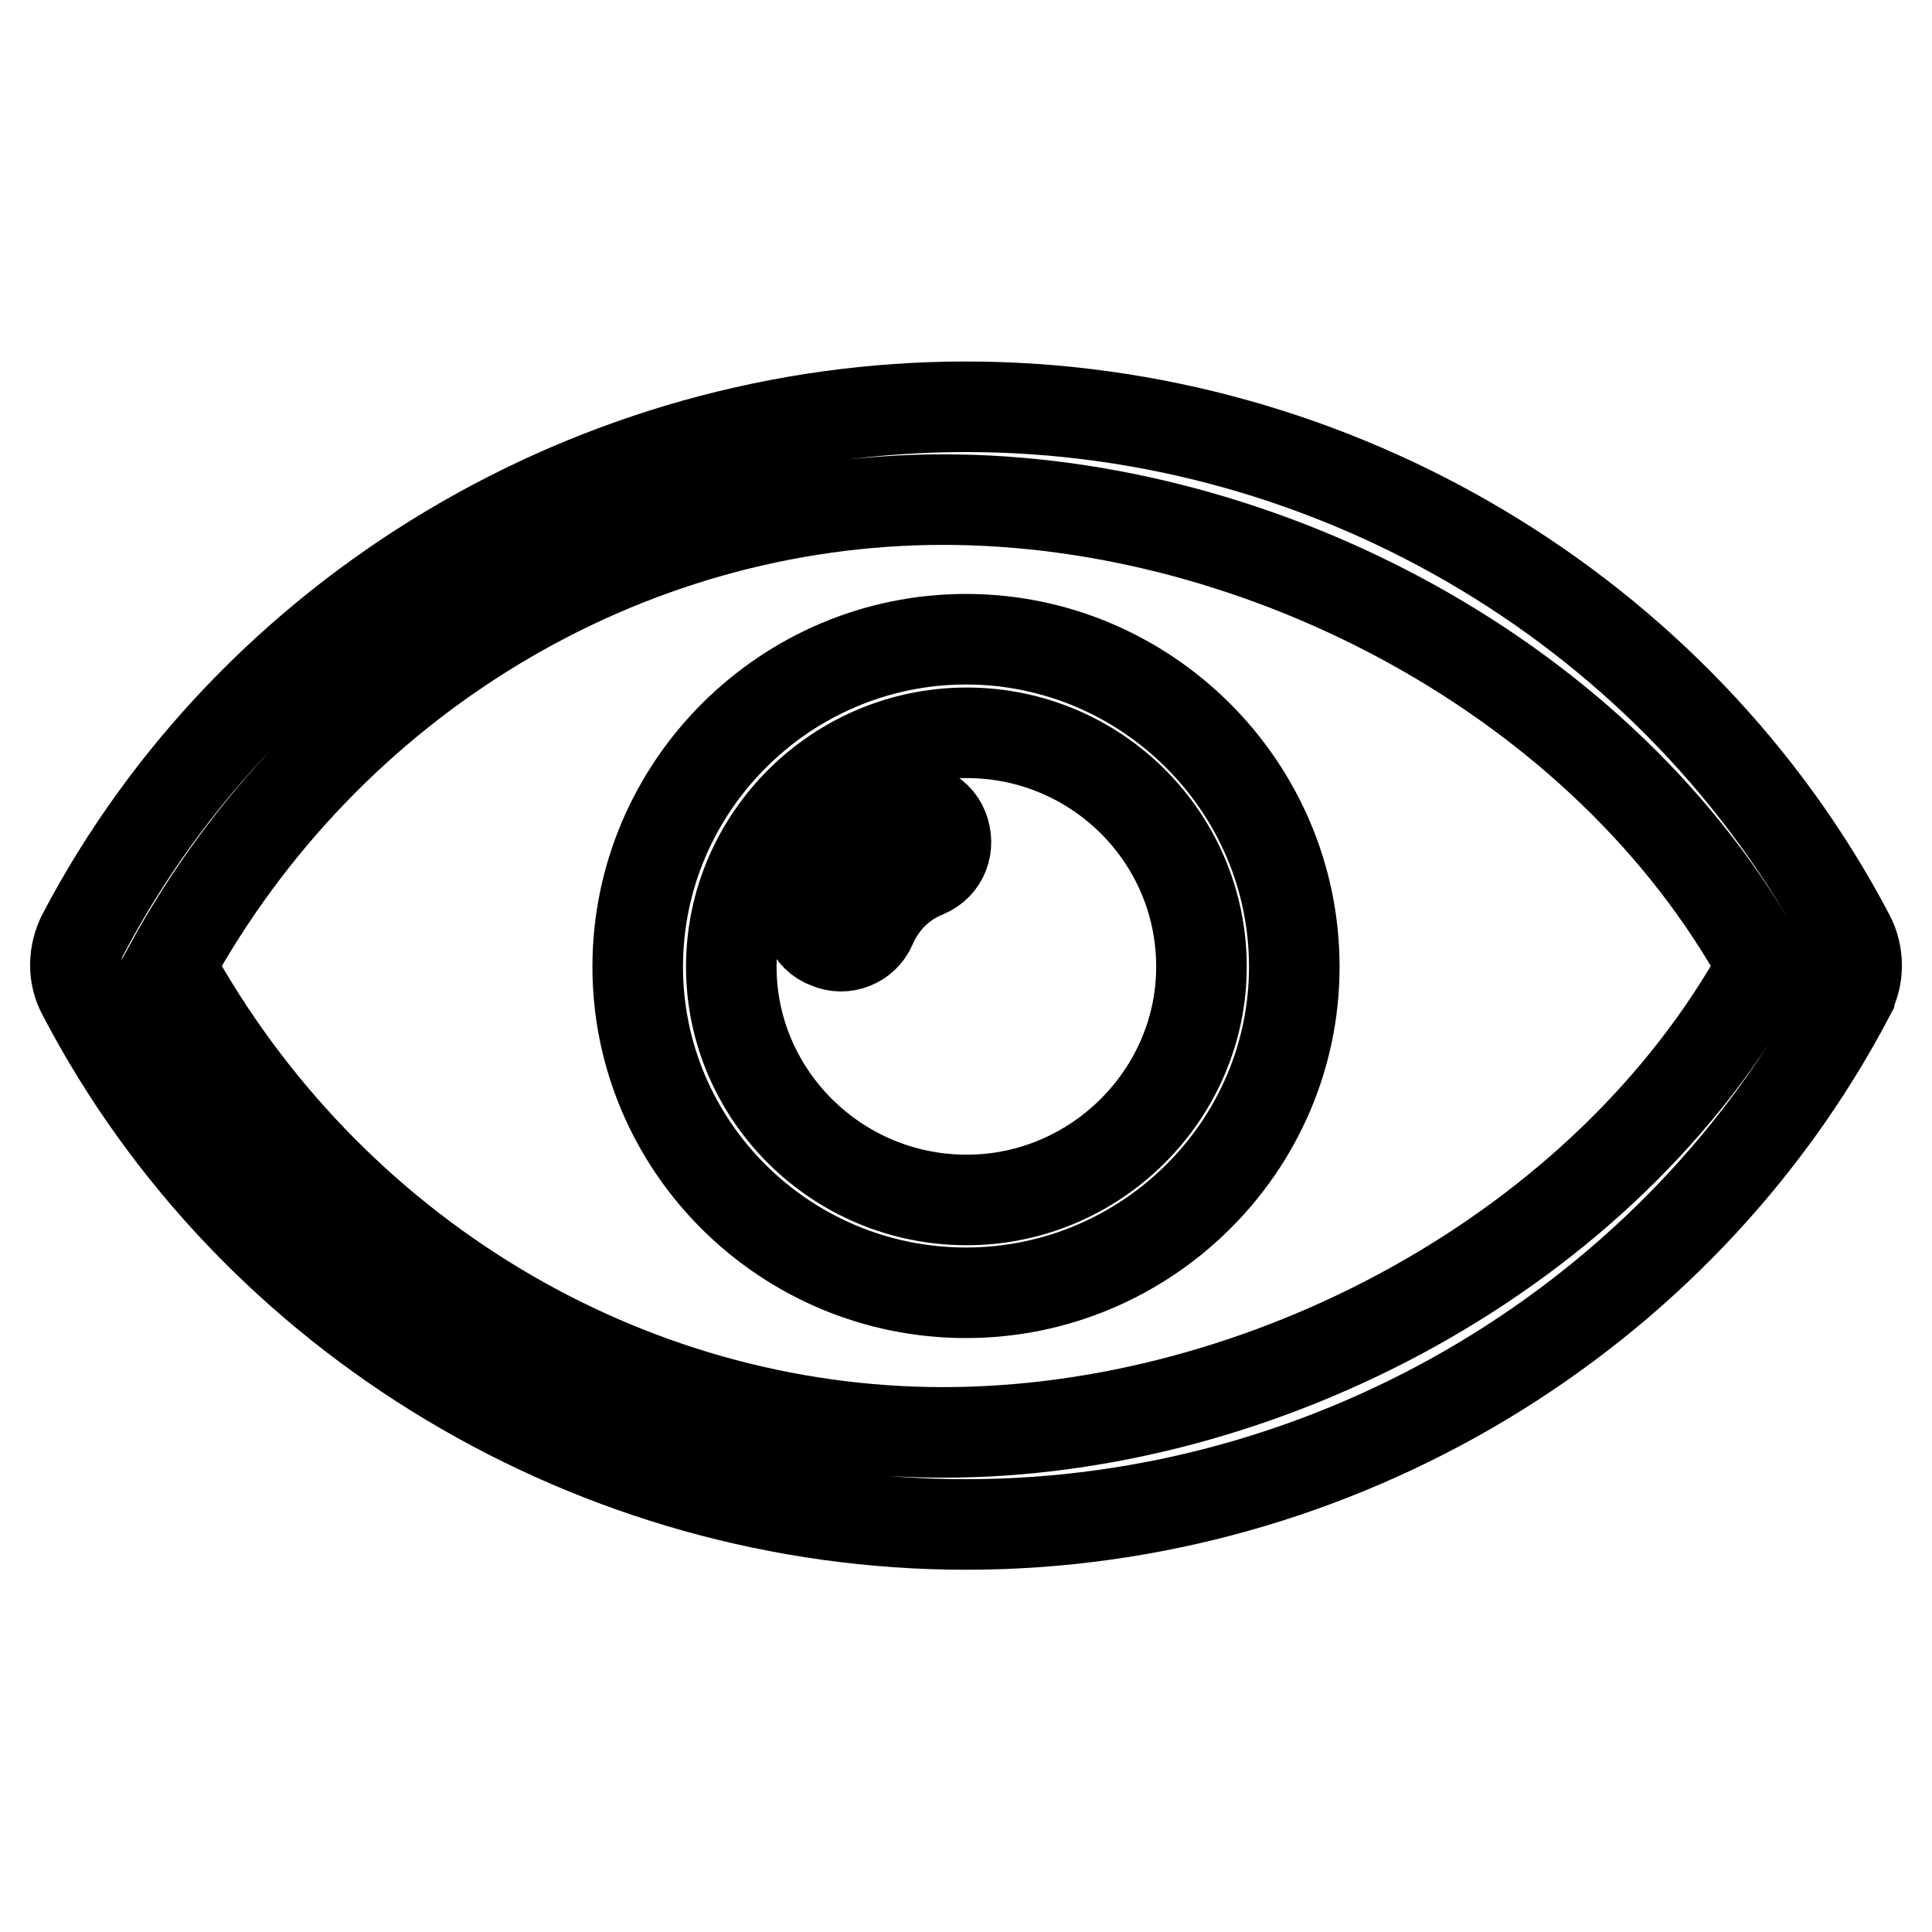 <?xml version="1.0" encoding="utf-8"?>
<!-- Svg Vector Icons : http://www.onlinewebfonts.com/icon -->
<!DOCTYPE svg PUBLIC "-//W3C//DTD SVG 1.1//EN" "http://www.w3.org/Graphics/SVG/1.1/DTD/svg11.dtd">
<svg version="1.1" xmlns="http://www.w3.org/2000/svg" xmlns:xlink="http://www.w3.org/1999/xlink" x="0px" y="0px" viewBox="0 0 256 256" enable-background="new 0 0 256 256" xml:space="preserve">
<g><g><path stroke-width="12" fill-opacity="0" stroke="#000000"  d="M128,53.9c49,0,94.5,27.3,117,70c1.4,2.6,1.3,5.7,0,8v0.1c-22.5,42.7-68,70-117,70c-49,0-94.6-27.3-117-70.2c-1.4-2.5-1.3-5.5,0-8C33.4,81.2,79,53.9,128,53.9L128,53.9z M128,84.7L128,84.7c23.9,0,43.5,19.5,43.5,43.4c0,23.8-19.6,43.2-43.5,43.2c-24,0-43.5-19.4-43.5-43.2C84.5,104.2,104.1,84.7,128,84.7L128,84.7z M128.1,97.1L128.1,97.1c-17.1,0-31.2,13.9-31.2,31c0,16.9,13.9,30.9,31.2,30.9c17.1,0,31.1-14,31.1-30.9C159.2,110.9,145.2,97.1,128.1,97.1L128.1,97.1z M115.4,122.8L115.4,122.8c-0.9,2.1-3.5,3.2-5.7,2.2c-2.3-0.8-3.4-3.5-2.4-5.7c2.3-5.2,6.6-9.7,11.9-11.9c2.3-0.8,4.9,0.1,5.8,2.4s0,4.8-2.3,5.8C119.4,116.9,116.8,119.5,115.4,122.8L115.4,122.8z M125,66.2L125,66.2c-42.2,0-81.6,23.7-102.5,61.8c20.9,38.1,60.3,61.8,102.5,61.8c42.2,0,87.7-23.8,108.6-61.8C212.7,89.9,167.2,66.2,125,66.2L125,66.2z"/></g></g>
</svg>